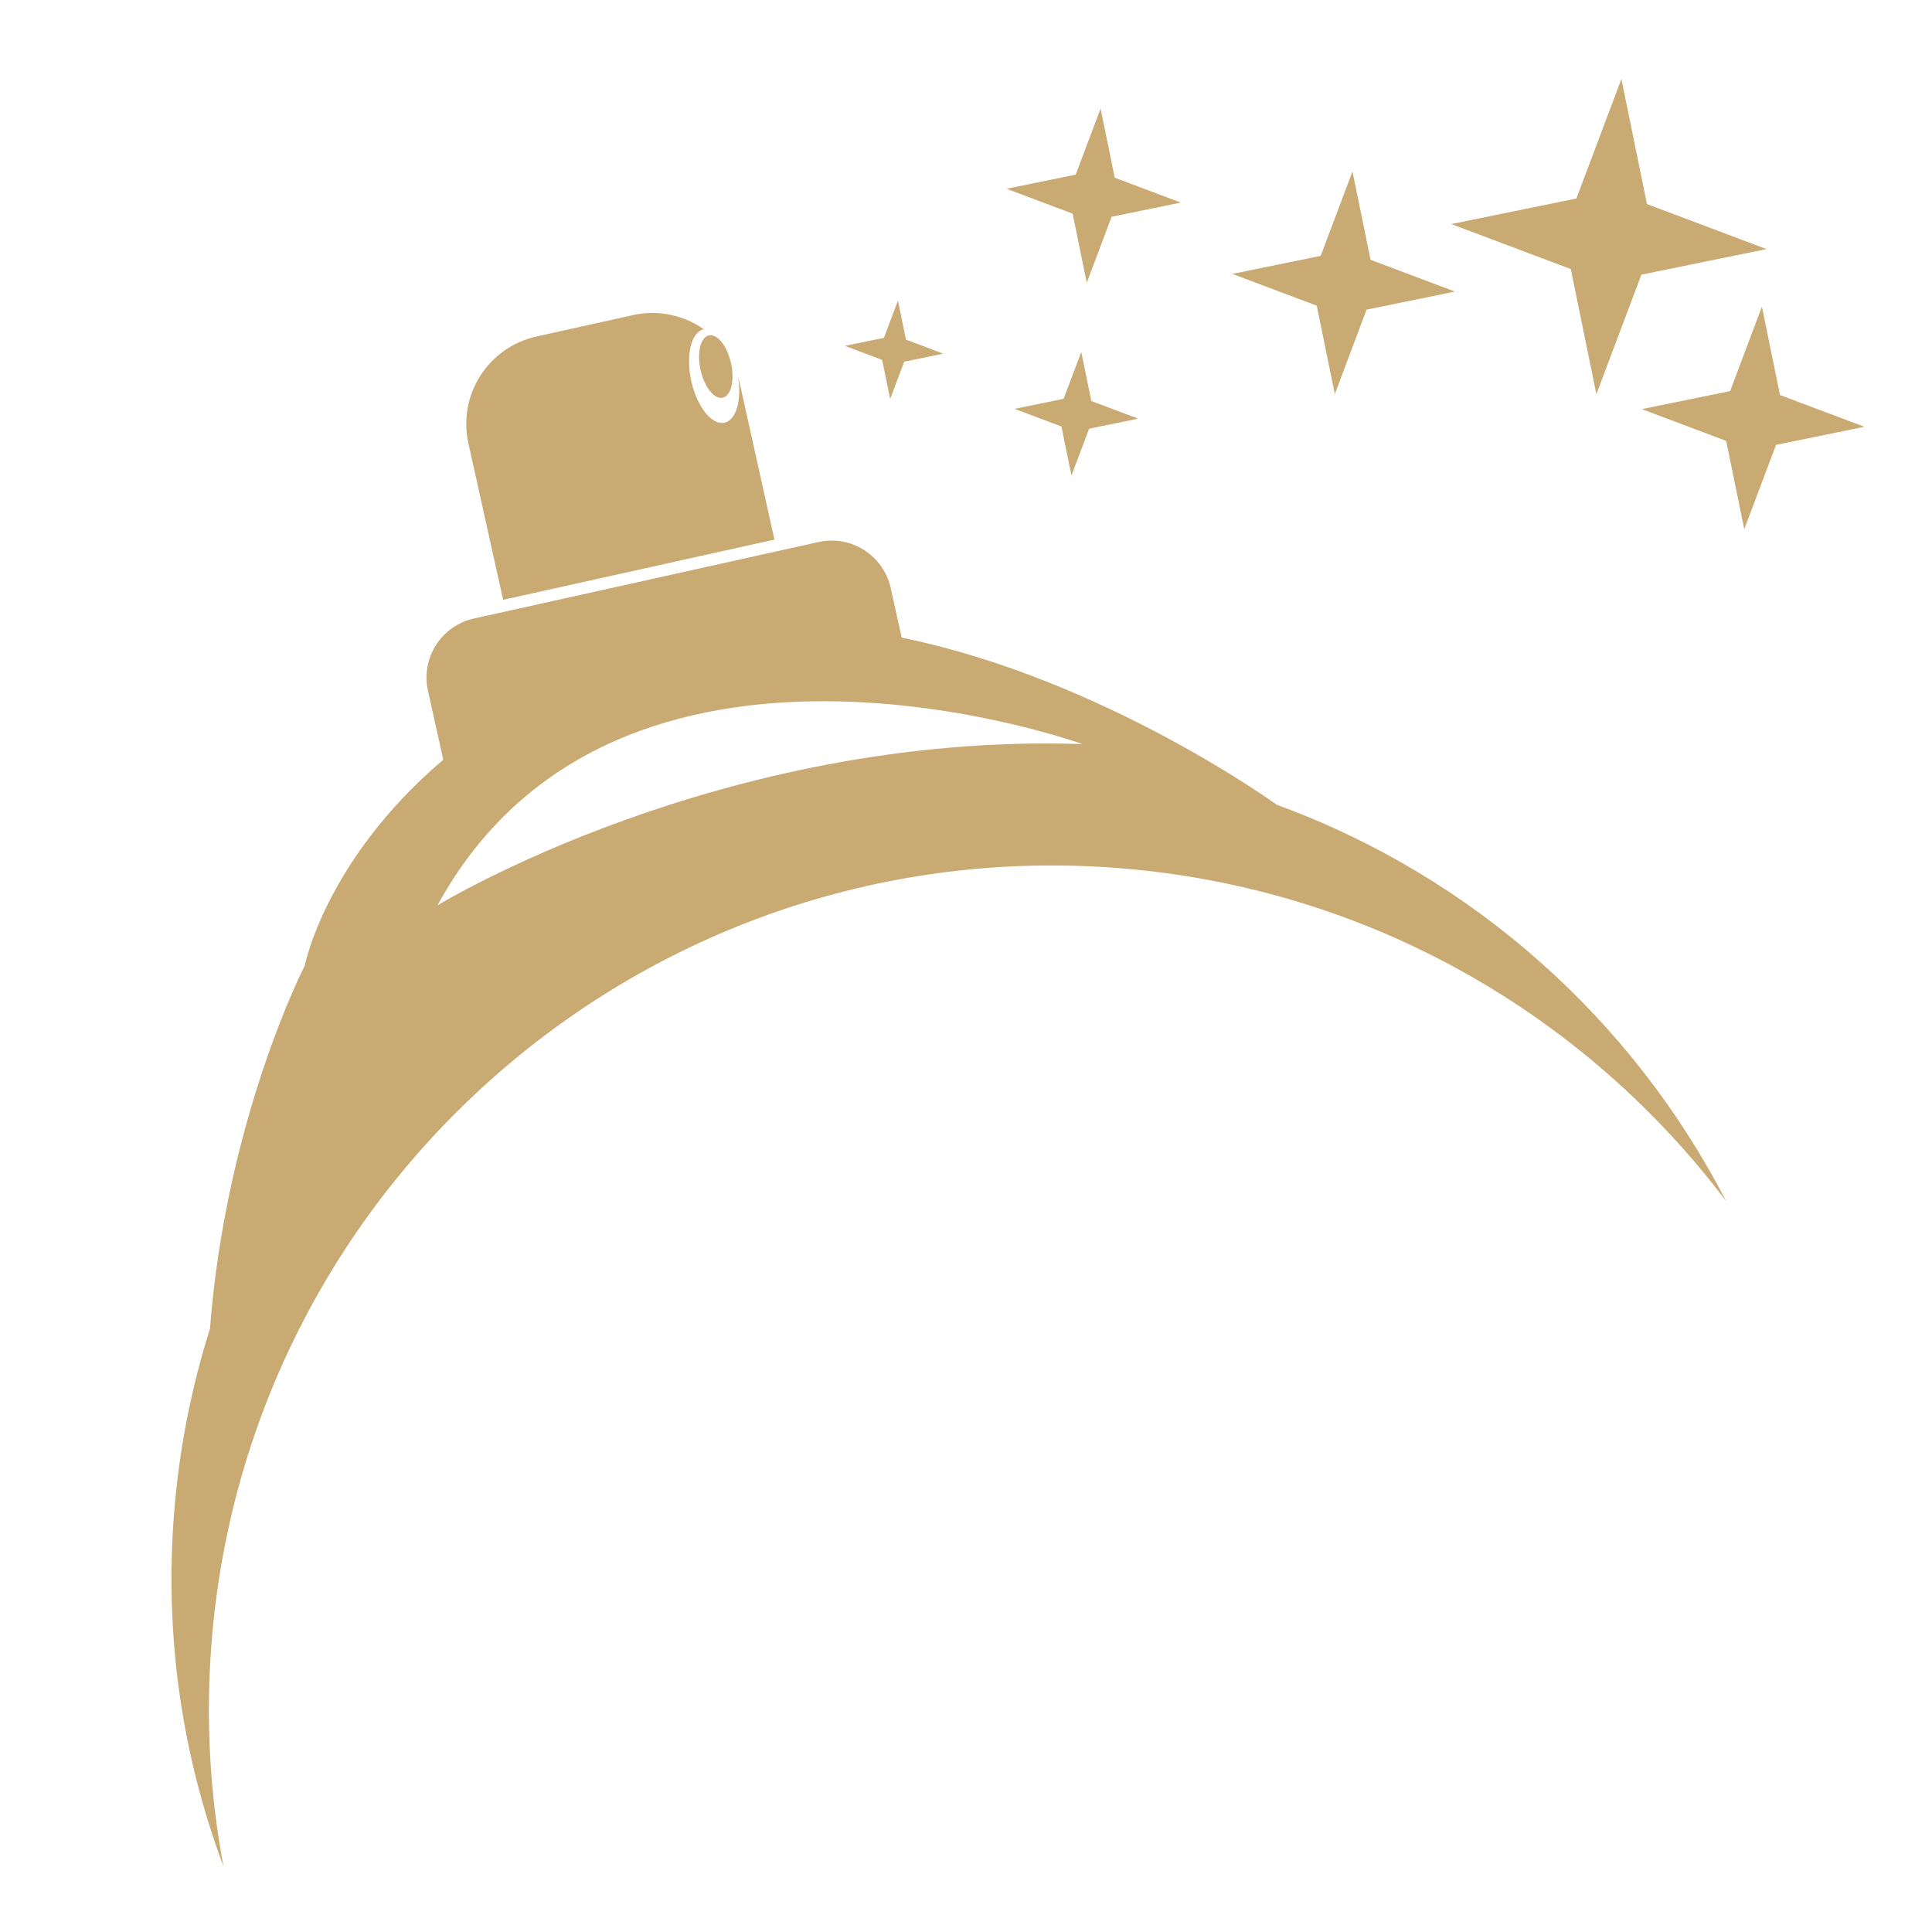 <svg xmlns="http://www.w3.org/2000/svg" viewBox="0 0 512 512"><g><g id="Camada_1"><g><polygon points="235.901 105.733 239.624 95.844 249.976 93.728 240.087 90.005 237.971 79.653 234.248 89.542 223.895 91.658 233.784 95.381 235.901 105.733" fill="#c9aa73"></polygon><polygon points="286.549 93.27 281.872 105.692 268.868 108.35 281.29 113.027 283.948 126.031 288.625 113.609 301.629 110.95 289.207 106.274 286.549 93.27" fill="#c9aa73"></polygon><polygon points="353.739 104.422 362.159 82.058 385.572 77.271 363.207 68.851 358.421 45.438 350.001 67.803 326.588 72.589 348.953 81.009 353.739 104.422" fill="#c9aa73"></polygon><polygon points="458.509 103.636 435.096 108.422 457.461 116.842 462.247 140.255 470.667 117.89 494.08 113.104 471.715 104.684 466.929 81.271 458.509 103.636" fill="#c9aa73"></polygon><polygon points="423.058 104.465 434.982 72.791 468.14 66.012 436.466 54.088 429.688 20.93 417.764 52.603 384.605 59.382 416.279 71.306 423.058 104.465" fill="#c9aa73"></polygon><polygon points="288.003 74.942 294.593 57.438 312.919 53.691 295.414 47.101 291.668 28.776 285.077 46.281 266.752 50.027 284.257 56.617 288.003 74.942" fill="#c9aa73"></polygon><path d="M296.633,230.07c66.358,5.267,123.641,38.998,160.817,88.258-24.806-48.064-67.069-86.083-119.089-105.047.003,0,.006,0,.008,0,0,0-46.009-33.423-99.405-44.297l-2.923-13.171c-1.917-8.638-10.473-14.086-19.111-12.168l-91.348,20.274c-8.638,1.917-14.086,10.473-12.169,19.111l4.063,18.306c-31.252,26.558-36.72,54.571-36.72,54.571,0,0-20.789,40.376-25.115,96.245-4.915,15.523-8.157,31.843-9.501,48.769-2.612,32.902,2.223,64.677,13.087,93.668-3.611-19.112-4.77-39.013-3.157-59.335,9.77-123.089,117.474-214.952,240.562-205.181ZM286.851,197.182c-95.823-3.166-170.917,42.746-170.917,42.746,47.696-87.242,170.917-42.746,170.917-42.746Z" fill="#c9aa73"></path><path d="M133.334,158.955l71.901-15.958-9.205-41.474c-.116-.52-.253-1.03-.4-1.534.94,6.134-.559,11.357-3.626,12.037-3.346.743-7.29-4.201-8.808-11.043-1.518-6.841-.037-12.989,3.309-13.732-5.263-3.693-11.999-5.248-18.77-3.746l-25.588,5.679c-12.789,2.838-20.855,15.507-18.017,28.296l9.205,41.473Z" fill="#c9aa73"></path><path d="M185.653,98.037c1.012,4.558,3.639,7.851,5.868,7.356,2.229-.495,3.216-4.591,2.205-9.148-1.012-4.557-3.639-7.851-5.868-7.356-2.229.495-3.216,4.59-2.205,9.148Z" fill="#c9aa73"></path></g></g></g></svg>
